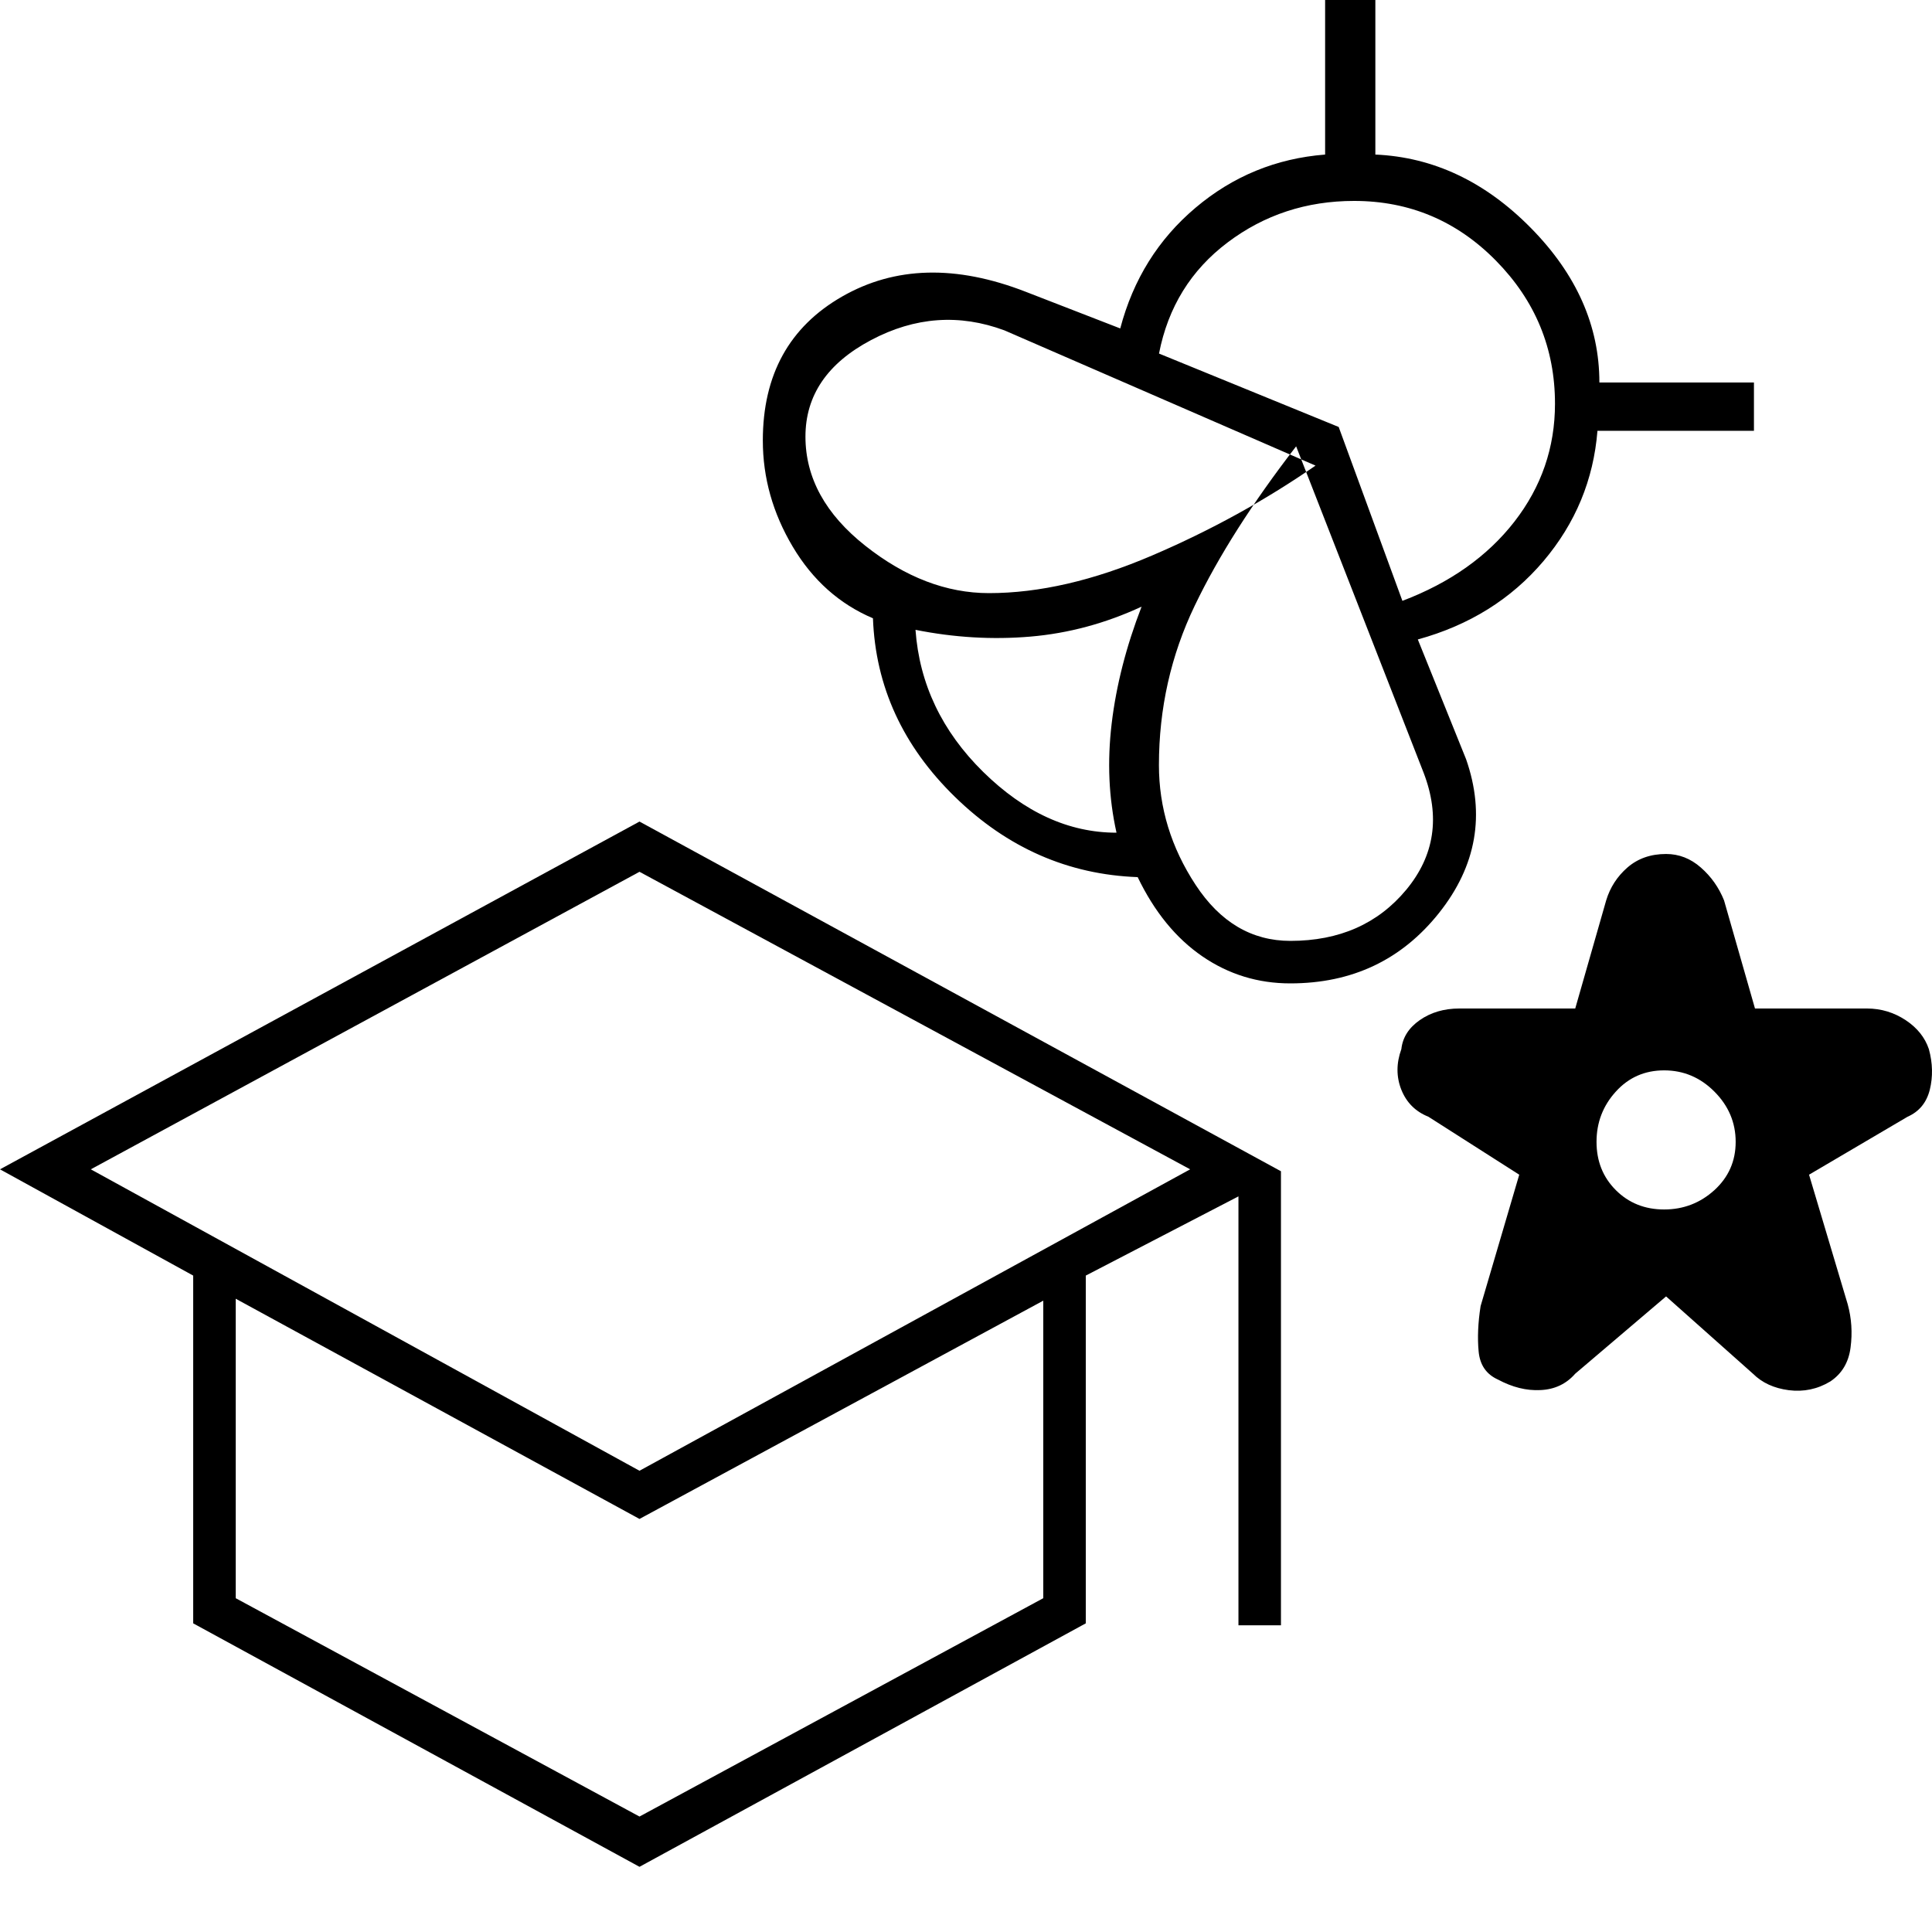 <?xml version="1.0" encoding="utf-8"?>
<!-- Generator: Adobe Illustrator 16.0.3, SVG Export Plug-In . SVG Version: 6.00 Build 0)  -->
<!DOCTYPE svg PUBLIC "-//W3C//DTD SVG 1.1//EN" "http://www.w3.org/Graphics/SVG/1.1/DTD/svg11.dtd">
<svg version="1.1" id="Warstwa_1" xmlns="http://www.w3.org/2000/svg" xmlns:xlink="http://www.w3.org/1999/xlink" x="0px" y="0px"
	 width="50px" height="50px" viewBox="0 0 50 50" enable-background="new 0 0 50 50" xml:space="preserve">
<g id="Warstwa_2">
</g>
<g id="Warstwa_1_1_">
	<path d="M43.118,33.551l-2.351,2c-0.232,0.266-0.533,0.408-0.899,0.424c-0.366,0.019-0.731-0.074-1.101-0.272
		c-0.3-0.136-0.467-0.375-0.5-0.728c-0.033-0.35-0.017-0.74,0.051-1.174l1-3.4l-2.351-1.5c-0.333-0.133-0.567-0.366-0.7-0.698
		c-0.133-0.334-0.133-0.685,0-1.052c0.033-0.301,0.191-0.551,0.476-0.75c0.284-0.198,0.625-0.301,1.024-0.301h3l0.801-2.799
		c0.101-0.333,0.283-0.617,0.55-0.85c0.269-0.233,0.601-0.35,1-0.35c0.334,0,0.634,0.117,0.899,0.35
		c0.267,0.233,0.467,0.517,0.601,0.85l0.801,2.799h2.899c0.365,0,0.699,0.103,1,0.301c0.3,0.199,0.5,0.449,0.601,0.75
		c0.101,0.367,0.106,0.718,0.024,1.052c-0.084,0.332-0.274,0.565-0.575,0.698l-2.55,1.5l1,3.351
		c0.101,0.367,0.125,0.742,0.074,1.125c-0.05,0.383-0.225,0.676-0.524,0.875c-0.333,0.201-0.691,0.274-1.074,0.226
		c-0.384-0.05-0.69-0.191-0.926-0.425L43.118,33.551z M43.068,31.301c0.5,0,0.934-0.168,1.3-0.5c0.366-0.334,0.551-0.75,0.551-1.25
		s-0.185-0.934-0.551-1.301s-0.8-0.549-1.3-0.549s-0.918,0.182-1.25,0.549c-0.334,0.367-0.5,0.801-0.5,1.301s0.166,0.916,0.5,1.25
		C42.15,31.133,42.568,31.301,43.068,31.301z M37.943,19.65c0.5,1.434,0.267,2.759-0.7,3.976c-0.968,1.217-2.25,1.824-3.851,1.824
		c-0.834,0-1.592-0.232-2.274-0.699s-1.241-1.15-1.675-2.051c-1.801-0.066-3.375-0.758-4.726-2.074s-2.059-2.859-2.125-4.625
		c-0.866-0.367-1.559-0.984-2.075-1.851c-0.516-0.867-0.775-1.783-0.775-2.75c0-1.7,0.684-2.941,2.051-3.725
		c1.366-0.784,2.949-0.825,4.75-0.125l2.449,0.95c0.334-1.268,0.983-2.309,1.95-3.125S33.025,4.1,34.294,4V0h1.3v4
		c1.5,0.066,2.842,0.699,4.024,1.899c1.183,1.2,1.774,2.534,1.774,4h4v1.25h-4.05c-0.101,1.267-0.567,2.392-1.399,3.375
		c-0.834,0.983-1.918,1.659-3.25,2.025L37.943,19.65z M28.895,21.55c-0.201-0.9-0.242-1.842-0.125-2.825s0.375-1.992,0.774-3.025
		c-0.935,0.434-1.894,0.691-2.875,0.775c-0.983,0.084-1.976,0.025-2.976-0.175c0.101,1.399,0.684,2.625,1.75,3.675
		C26.512,21.025,27.66,21.55,28.895,21.55z M25.594,15.35c1.301,0,2.708-0.325,4.225-0.975c1.518-0.65,2.926-1.426,4.227-2.325
		l-8.051-3.5c-1.167-0.433-2.317-0.35-3.45,0.25c-1.134,0.6-1.7,1.433-1.7,2.5c0,1.066,0.517,2.009,1.55,2.825
		C23.427,14.941,24.493,15.35,25.594,15.35z M33.395,24.35c1.267,0,2.267-0.441,3-1.325c0.732-0.884,0.883-1.892,0.449-3.024
		l-3.3-8.45c-1.134,1.466-2.009,2.841-2.625,4.125c-0.616,1.283-0.926,2.658-0.926,4.125c0,1.1,0.315,2.134,0.95,3.1
		C31.577,23.867,32.395,24.35,33.395,24.35z M36.294,15.55c1.231-0.467,2.199-1.15,2.899-2.05c0.699-0.9,1.05-1.917,1.05-3.051
		c0-1.434-0.509-2.666-1.524-3.699s-2.24-1.55-3.675-1.55c-1.233,0-2.325,0.359-3.274,1.075c-0.951,0.717-1.541,1.675-1.775,2.875
		l4.65,1.9L36.294,15.55z"/>
	<path d="M16.55,48.313L5,42.012v-9l-5-2.75l16.55-9l16.601,9.05v11.75h-1.1V30.962l-3.951,2.05v9L16.55,48.313z M16.55,38.063
		l14.251-7.801l-14.251-7.7l-14.2,7.7L16.55,38.063z M16.55,47.012L27,41.361v-7.7l-10.45,5.649L6.1,33.611v7.75L16.55,47.012z"/>
</g>
</svg>
